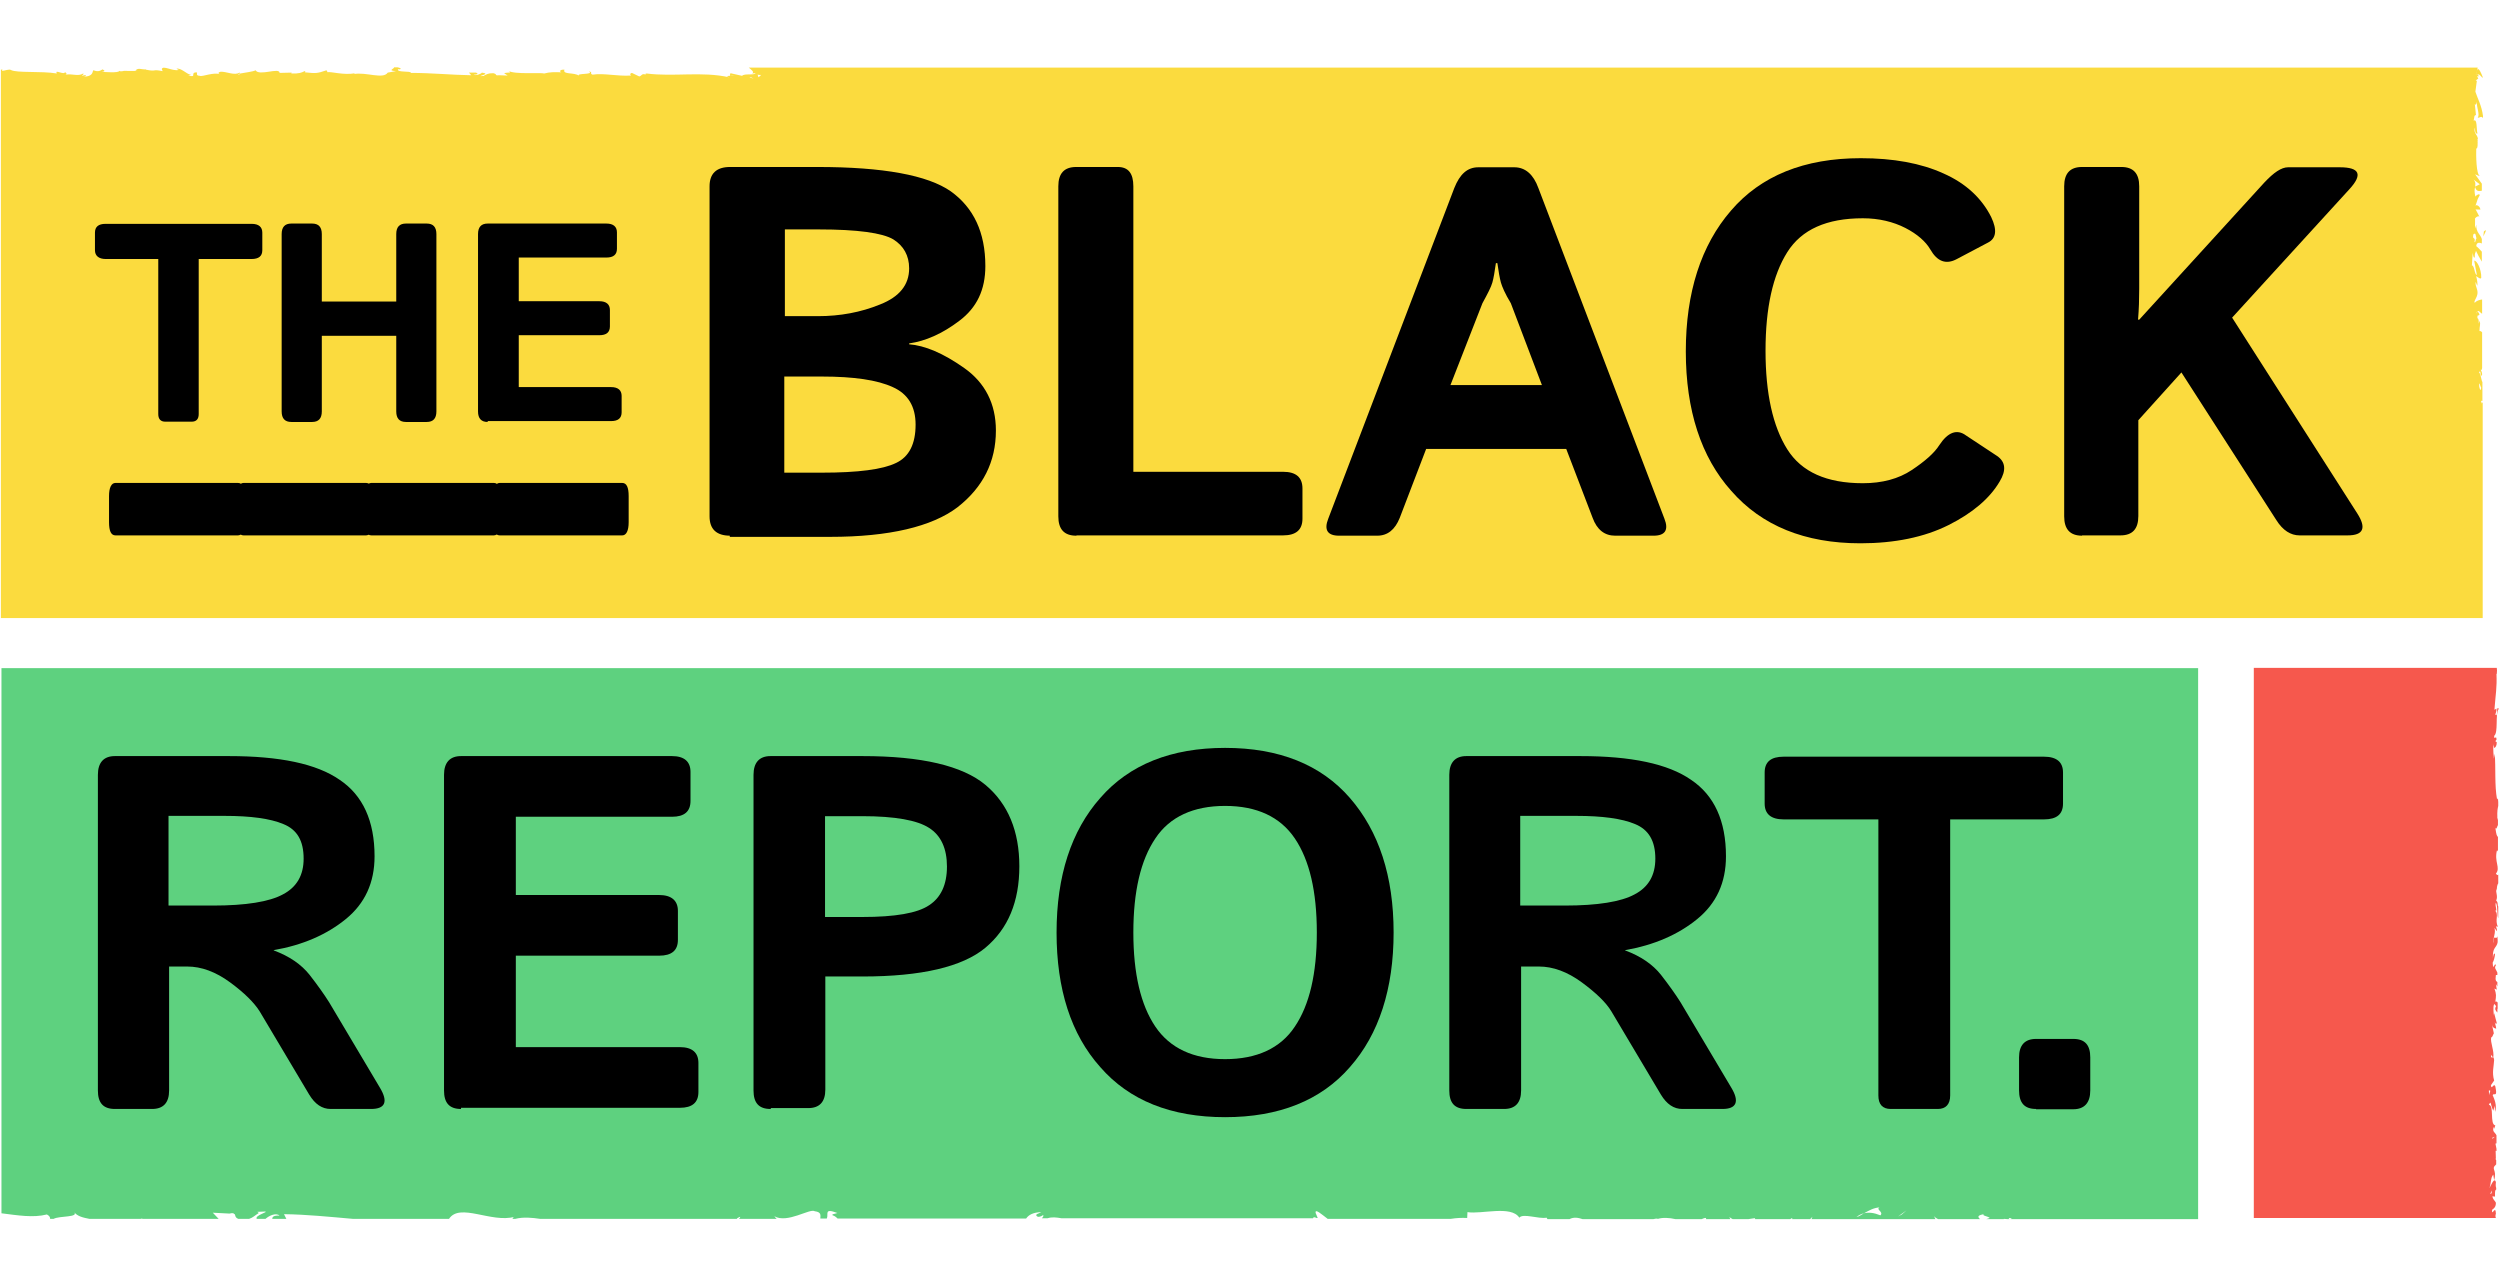 <svg width="183" height="94" viewBox="0 0 853 394" fill="none" xmlns="http://www.w3.org/2000/svg">
<path d="M851.6 392.001C851.5 388.801 850.1 393.301 850.3 390.701C850.8 390.301 851.6 389.901 851.6 388.301C851.2 387.401 850.7 387.501 850.4 386.101L851.3 386.201C851.3 384.901 851.2 384.001 851.7 383.801V383.301C851.4 382.401 851.6 381.701 851.6 381.301C851.1 379.201 849.7 382.901 849.4 383.301C850.1 381.301 849.7 379.901 850.7 378.701L851 380.601C852.1 376.801 849.7 377.001 851.7 375.201C851.7 375.601 851.7 375.901 851.7 376.301V373.801C851.7 373.701 851.6 373.701 851.6 373.501L851.3 373.401C851.3 373.101 851.4 373.301 851.6 373.501L851.5 370.301C851.5 370.201 851.5 370.201 851.5 370.001V370.301C851.5 370.601 851.6 370.701 851.8 370.601V369.901L851.4 367.901C851.4 367.801 851.3 367.501 851.3 367.101L851.4 367.901C851.5 368.301 851.7 368.201 851.8 367.901V365.301C851.3 364.201 850.2 364.101 850.9 362.401C850.9 362.701 851 362.801 851 363.101L851.4 361.901C849.4 361.601 851.1 355.001 849.2 354.901C850 353.201 849.7 354.801 850.7 356.901L851.2 355.201C851.3 355.901 851.2 356.501 851.3 357.301C852.1 355.101 851 352.801 850.5 351.601C850.8 350.701 852 352.301 851.6 349.701C851.2 346.101 850.1 350.401 849.9 348.201L851 346.601C850.2 343.801 850.9 341.801 851 339.601C850.9 339.101 850.9 338.801 850.7 338.701C850.7 338.701 850.7 338.701 850.7 338.801L850.6 338.701C850.3 338.601 849.9 339.201 849.9 337.801L850.6 338.701C850.6 338.701 850.7 338.701 850.7 338.801C851.1 336.401 849.6 333.601 850 331.801C850.3 332.201 850.7 330.701 850.9 330.501L850.2 327.201C850.5 328.701 851 328.701 851.7 328.901C851.6 327.801 851.3 327.301 851.2 326.701C851.5 327.101 851.6 327.601 851.9 327.001L851 323.601C850.9 323.901 850.9 324.301 850.9 324.501C850.9 323.601 850.5 321.701 851 320.501C851.3 320.601 851.4 321.001 851.7 321.201C851 322.301 851.6 322.801 852.1 323.401C852.1 322.101 852.1 322.101 852.2 322.101V320.001C851.9 319.601 851.7 319.601 851.4 319.701C851.7 317.701 851.8 317.201 851.1 315.201L851.9 315.601L851.6 313.701L852.1 314.501V313.001C851.7 312.701 851.3 312.601 851.6 310.601H852.1V309.801C851.7 308.701 850.9 308.201 851.6 307.301C851.2 305.801 850.7 309.801 850.5 306.401C850.9 305.701 851.2 304.501 851.3 303.601C851 302.501 850.5 304.401 850.6 305.101C850.3 301.001 851.9 301.401 852.2 299.401V298.601C852.2 298.201 852.1 297.801 852.1 297.401C851.6 299.001 850.8 296.101 850.8 299.801C850.4 298.101 851.7 296.401 851.1 294.501L852 295.701C852 295.001 851.7 294.201 851.6 294.001L852.3 294.101C851.1 291.901 852.8 289.901 851.2 288.501C852.4 289.401 851.1 286.801 851.6 285.901C852.4 287.501 851.9 290.301 852.4 291.201V287.201C852 286.801 852.5 285.901 851.7 285.201C852.4 283.601 851.4 282.401 851.8 281.201C851.8 281.601 851.9 281.601 851.9 281.901C851.9 280.701 852 279.901 852.4 279.301V276.301C852.3 276.601 852 276.601 851.6 276.001C853.3 274.001 850.9 272.001 852 267.901C852.1 268.201 852.1 268.301 852.3 268.401V263.501C851.9 263.001 851.8 263.101 851.4 260.301C851.8 261.401 852.1 259.501 852.3 259.501V257.801C852.2 257.401 852.2 257.101 852 256.901L852.1 257.001C852 254.601 852.2 253.801 852.4 252.901V251.601C852.4 251.201 852.3 250.801 852.3 250.301L852 250.701C851.1 245.901 851.6 240.001 851.2 235.101L850.9 236.801C851 236.301 850.4 233.501 850.9 232.001C850.9 231.901 850.9 231.701 851 231.701C851 231.801 851 231.801 850.9 232.001C850.9 232.301 851 232.801 851 233.101C851.4 233.101 851.9 232.401 851.9 231.201L851.4 230.801L851.8 230.301C851.8 228.401 851 230.801 851 229.001C852.5 227.901 851.3 221.601 852.5 219.901V219.601C851.6 218.801 852.4 223.001 851.4 221.701C851.5 221.201 851.8 220.901 851.8 219.701L851.1 220.101C851.5 214.701 852 212.601 851.8 207.801L851.9 207.901C852 207.001 852 206.301 851.9 205.801H769V393.501H851.6C851.4 393.101 851.4 392.601 851.6 392.001ZM850.4 366.101L851.2 365.801L850.4 366.501V366.101ZM849.3 352.101C849.3 351.401 849.2 350.601 849.2 350.001C850.3 349.801 849.1 350.801 849.3 352.101ZM849.7 385.201L850.2 384.101C850.2 384.801 850.2 385.001 849.9 385.301L849.7 385.201Z" fill="#F6584D"/>
<path d="M845.8 104.998C846.7 103.498 846.1 107.498 846.9 105.698C846.9 104.798 846.5 104.398 846.4 103.998C846.7 104.398 846.8 103.998 846.9 103.498V91.298C846.5 90.898 846.2 90.798 846 90.898C846 88.998 846.4 88.898 846.1 87.298C845.3 89.798 846.2 86.798 845.3 86.498C845.2 84.898 845.7 85.999 846 85.198C845.9 84.898 845.6 84.298 845.3 84.298C845.2 84.398 845 84.698 845 85.198C845 84.398 845.1 84.298 845.3 84.298C845.7 83.598 846.2 84.598 846.9 84.998V80.098C846 80.198 844.9 80.599 844.4 81.198C843.9 81.099 844.9 79.598 845.1 78.998C845.9 76.898 844.4 75.798 844.7 74.098L845.2 75.398C845.5 75.098 845.1 72.599 844.8 72.198C845.1 72.099 846.4 73.499 846.6 72.698C846.7 69.698 845 66.598 844.2 66.898L845.1 71.698C844.3 71.799 844.3 68.398 843.4 68.498L843.7 64.098C843.7 64.598 844 66.299 844.4 65.698C844.4 63.798 844.5 64.798 844.8 63.498C845.2 64.398 846 65.898 846.8 67.198V63.798C846 62.898 845.3 62.198 844.9 61.898C845 60.398 846.2 60.698 846.8 60.998V59.498C846.3 57.798 844.8 57.298 844.9 54.598L844.5 55.898C844.4 55.098 844.6 52.198 844.4 52.598C844.8 51.898 845.9 51.298 846.1 52.098L844.6 49.199C844.7 49.599 846.1 49.298 846.3 49.498C846.3 48.298 844.8 47.498 844.6 48.199C845.5 45.798 845 46.498 846.1 44.498C846 43.798 844.8 44.598 844.6 44.998C844.2 43.398 844.3 42.498 844.5 41.798C844.5 41.798 844.5 41.798 844.5 41.699C844.6 40.898 844.8 40.199 844 39.199L846.1 40.798L844.5 41.598V41.699C844.9 43.298 845.8 43.198 846.8 42.998V40.598L844.5 37.398C844.8 37.498 846 38.098 846.1 37.898C844.9 37.498 844.8 31.198 844.9 27.998V28.498C845.3 29.198 845.6 26.498 845.2 25.298C845.5 25.398 845.3 25.698 845.3 26.198C846.1 24.099 843.6 23.598 844.5 21.398C844.4 23.298 844.9 23.598 845.3 23.498C844.9 21.898 845.3 18.298 844 19.098C844.3 17.998 844.1 17.198 844.8 17.198L844.4 13.398C844.5 13.698 844.9 13.899 845.1 12.698C845 14.799 846.2 16.898 845.4 18.098C846.2 18.098 846.6 17.398 847.2 18.198V17.498C846.7 13.798 845.4 11.698 844.6 9.198L845.1 5.498L844.7 5.398L845.6 4.698C845.3 4.298 845.2 3.898 845.3 3.898C845.4 3.798 845.6 3.898 845.7 4.198C845.7 3.798 845.6 3.398 845.4 3.298C845.3 3.298 845.1 3.398 845 3.598C845.1 3.198 845.3 3.198 845.4 3.298C845.9 3.198 846.5 3.798 847 4.498C847 4.398 847.1 4.198 847.1 4.198C846.4 2.498 845.6 0.498 845.1 2.098L844.7 3.598C844.8 2.898 845 2.498 845.1 2.098L845.4 0.998H255.5C256.4 1.798 257.5 2.498 256.6 2.998L257.8 2.898C257.4 3.698 254 2.898 253.2 3.798L249.2 2.898C249.3 3.198 248.7 3.698 249.3 3.798C249.8 3.798 250.2 3.798 250.6 3.798C249.9 3.898 249.5 3.898 249.3 3.798C248.4 3.798 247.4 3.798 248.8 4.298C239.4 2.198 229.9 4.198 220.6 2.998C219.9 3.098 220.3 3.398 220.6 3.498C218.9 2.698 219 3.898 218.1 3.998L215.6 2.798C214.5 3.198 215.3 3.498 215.3 3.698C210.5 3.998 206 2.798 202.2 3.398C201 2.998 202.5 2.498 200.9 2.298C203 3.498 196.3 2.798 197.6 3.798C196 2.498 191.8 3.498 192.6 1.698C190.7 1.598 191 2.498 191.5 2.598C189.3 2.498 187.5 2.498 185.7 2.998C184.5 2.598 175.5 3.398 173.5 2.098C174.8 2.998 173.4 2.498 172 2.898L173.2 3.698L170.3 3.598C169.6 3.698 169.5 3.598 169.5 3.598C169 3.598 169.6 3.198 168.3 2.898C166.3 2.898 166.2 3.298 165.1 3.698L165.4 3.798L164.1 3.898C163 3.898 167.7 3.098 164.4 2.698C164.4 2.998 162.4 3.898 161.6 3.398C163.3 3.398 163.1 2.898 162.4 2.698H160L160.8 3.598C154.2 3.498 147.2 2.798 140.2 2.798C140.3 1.998 135.2 2.798 135.8 1.498L136.1 1.598C137.3 1.498 136.6 1.098 135.7 0.898H134.4C134.8 1.298 131.9 1.998 135.1 2.198L132.3 2.698C130.7 5.098 124.9 2.398 120.7 3.198C121 3.098 121.1 2.898 121.1 2.898C117.4 3.698 112.6 2.198 111.8 2.598L111.4 1.898C108.2 2.998 107.8 2.998 104 2.598C104 2.498 104.5 2.298 103.9 2.198C103 2.698 102 3.098 99.4 2.998L99.5 2.698L95.4 2.798C95.4 0.798 88.4 3.998 87.2 1.898C86.4 2.398 83.4 2.698 82 2.998C82 3.098 81.9 3.298 81.3 3.398C81.2 3.298 81.4 3.098 82 2.998C82 2.898 81.9 2.898 81.7 2.698C80.1 3.798 77.2 2.298 75.3 2.398C74.1 2.698 74.6 3.098 75.2 3.298C73 2.398 69 4.198 68.2 3.798C66.6 3.698 67.5 2.998 67.1 2.598C64.6 2.698 67.5 4.498 64.2 3.698C64.6 3.598 65.3 3.598 65 3.398C63.8 3.298 61.6 0.898 60.2 1.398L61 1.798C58.8 2.298 55.6 0.098 55.2 1.498L55.5 2.198C51.5 1.398 53.8 2.498 49.8 1.698V1.598C48.1 1.698 47.2 0.898 46.2 1.998L46.9 2.098C44.8 2.198 44.5 2.098 42.3 2.098C42 2.198 41 2.398 40.7 2.098C40.6 2.898 35.5 2.498 34.6 2.398C36.3 2.298 35.5 1.898 35 1.598C33.9 2.298 33.3 2.398 31.8 1.898C31.5 2.998 31.3 3.998 28.5 4.098C28.9 3.998 29.6 3.798 29.3 3.698C29 3.398 28.4 3.698 28.1 3.798C27.8 3.498 28.8 3.398 28.4 2.998C26.5 4.098 25.1 2.998 22.3 3.398C23.2 3.098 22.4 2.898 22.2 2.498C21.9 3.698 18.5 1.398 19.4 2.998C14 2.098 5.8 2.898 3.7 1.798C3.2 1.398 1.6 2.098 0.7 2.098L0.8 1.598C0.5 1.698 0.4 1.698 0.3 1.698V188.798H847.1V115.098C847 115.198 847 115.398 846.8 115.598L846.5 114.698H847V108.098C847 108.098 847 108.098 846.9 108.198C846.6 107.298 846.3 105.098 845.8 104.998ZM843.9 57.898C844.8 57.198 844.6 57.998 845 59.398C845 59.498 845.1 59.698 845.3 60.098C845.2 59.798 845.2 59.698 845 59.398C844.7 58.898 844.7 60.998 844.3 60.498C844.7 58.398 843.5 60.098 843.9 57.898ZM255.7 4.398L256.2 4.298L257.1 4.698L255.7 4.398ZM258.8 4.298L258.5 3.398C258.8 3.498 259.3 3.498 259.7 3.498L258.8 4.298ZM845.9 109.798C845.8 107.398 846.3 109.898 846.6 110.198C846.3 111.998 846 110.098 845.9 109.798Z" fill="#FBDB3E"/>
<path d="M843.4 104.497V103.397C843.3 103.397 843.3 103.297 843.1 103.297C843.2 103.597 843.3 103.997 843.4 104.497Z" fill="#FBDB3E"/>
<path d="M846.2 148.398C846.2 150.298 846.7 149.698 847 150.798Z" fill="#FBDB3E"/>
<path d="M846.5 162.197C846.6 161.997 846.6 161.997 846.5 162.197C846.6 161.997 846.6 161.997 846.5 162.197Z" fill="#FBDB3E"/>
<path d="M845.7 164.598C845.8 163.698 846.4 162.498 846.5 162.098C846.1 162.398 845.7 162.798 845.3 163.598C845.4 163.898 845.6 163.998 845.6 164.698C845.5 165.398 845.3 164.698 845.2 164.698C845.3 165.098 845.6 166.198 845.9 164.798L845.7 164.598Z" fill="#FBDB3E"/>
<path d="M846.3 156.5L846 154L845.5 155.3L845.8 155.2C845.8 156.6 846.1 156.2 846.3 156.5Z" fill="#FBDB3E"/>
<path d="M847.3 58.599C847.8 57.498 848.5 56.398 848 56.498L847.5 56.898C847.4 57.498 847.4 58.099 847.3 58.599Z" fill="#FBDB3E"/>
<path d="M845.5 129.199C845.6 129.199 845.8 129.299 845.8 129.499C845.8 129.399 845.7 129.199 845.5 129.199Z" fill="#FBDB3E"/>
<path d="M844.1 93.598C844 93.798 844.1 93.798 844.1 93.598V93.598Z" fill="#FBDB3E"/>
<path d="M840.6 38C841.3 39.1 841.3 39.7 841.1 40.5L842.7 39.7L840.6 38Z" fill="#FBDB3E"/>
<path d="M841.6 84.298C841.7 83.798 841.9 83.498 841.9 83.398C841.7 83.298 841.6 83.598 841.6 84.298Z" fill="#FBDB3E"/>
<path d="M844.6 146.399C844.7 146.699 844.6 146.899 844.7 147.099H845C844.9 146.199 844.6 145.499 844.6 146.399Z" fill="#FBDB3E"/>
<path d="M846.3 134.699C845.8 134.799 845.9 135.799 846 136.799V136.699C846.9 136.899 846.6 135.899 846.3 134.699Z" fill="#FBDB3E"/>
<path d="M846.1 137C846.1 137.3 846.1 137.7 846.1 137.9C846.3 138.2 846.2 137.7 846.1 137Z" fill="#FBDB3E"/>
<path d="M844.5 135.599L845.2 135.199L844.7 134.699L844.5 135.599Z" fill="#FBDB3E"/>
<path d="M844.999 127.299L844.899 128.999C844.999 128.999 844.999 129.099 845.199 129.399C844.999 128.299 845.099 127.099 844.999 127.299Z" fill="#FBDB3E"/>
<path d="M845.1 130.698C845.1 130.398 845.1 129.798 845 129.398C845 129.898 845 130.398 845.1 130.698Z" fill="#FBDB3E"/>
<path d="M844.499 131.598L844.399 133.198L844.499 132.798V131.598Z" fill="#FBDB3E"/>
<path d="M844.9 108.997L844.6 107.097C844.3 106.997 844.2 107.397 844.3 108.197C844.6 108.597 844.7 109.297 844.9 108.997Z" fill="#FBDB3E"/>
<path d="M843.2 114.698C843.3 114.398 843.3 114.298 843.5 114.198C843.6 114.098 843.6 114.098 843.8 113.898H843.5H843L843.2 114.698Z" fill="#FBDB3E"/>
<path d="M842.399 108.9C842.699 109 842.799 110.9 843.099 109.3C842.799 109.1 842.199 106.6 842.399 108.9Z" fill="#FBDB3E"/>
<path d="M845.1 81.9L843.8 81.5V81.9H845.1Z" fill="#FBDB3E"/>
<path d="M840.8 59.399C841.1 59.899 841.1 57.799 841.5 58.299C841.1 56.999 841.4 56.299 840.4 56.799C840 59.099 841.2 57.399 840.8 59.399Z" fill="#FBDB3E"/>
<path d="M841.399 58.297C841.399 58.597 841.499 58.697 841.699 58.997C841.599 58.597 841.399 58.497 841.399 58.297Z" fill="#FBDB3E"/>
<path d="M0.5 205.898V391.898C6.1 392.598 11.3 393.498 16 392.298C16.9 392.798 17.1 393.198 17.1 393.798H18.3C20.2 392.698 27.2 393.398 25.2 391.398C26.4 392.998 28.5 393.398 30.5 393.798H48C48.1 393.798 48.3 393.698 48.4 393.698C48.5 393.798 48.7 393.798 48.9 393.798H74.6L72.6 391.698L78.3 391.998C79.5 391.698 79.8 391.898 79.8 392.098C80.6 392.198 79.8 393.198 81.3 393.798H85C86.3 393.398 87 392.598 88.3 391.798L87.8 391.398L90.4 391.298C91.9 391.398 86.8 392.598 87.6 393.798H90.6C91.8 392.698 94.2 391.598 95.4 392.698C93.4 392.598 92.9 393.098 92.9 393.798H97.7L96.9 392.198C104.6 392.298 112.4 393.098 120.4 393.798H153.2C156.9 388.198 167.6 395.298 175.6 393.098C175.2 393.198 174.9 393.498 174.9 393.798H175.8C178.6 393.098 181.6 393.398 184.3 393.798H251.4C251.5 393.498 251.9 393.398 252.5 393.098C252.6 393.398 252.5 393.498 252.1 393.798H265C264.7 393.498 264.5 393.298 264.2 392.898C268.6 395.498 276.4 390.098 278 391.198C280.4 391.498 279.9 392.698 279.9 393.698H282.1C282.8 392.198 281 389.998 285.7 391.798C284.9 392.098 283.6 392.198 284.1 392.598C284.6 392.698 285.2 393.098 285.8 393.698H350.1C351 392.398 352.5 391.598 355.3 391.498C354.5 391.998 353.1 392.198 353.7 392.798C354.2 393.498 355.6 392.798 355.9 392.498C356.2 392.898 355.8 393.198 355.5 393.598H357.4C359 393.098 360.4 393.298 362.2 393.598H367C367.1 393.598 367.3 393.598 367.3 393.598C367.3 393.598 367.3 393.598 367.2 393.598H448C448.1 393.198 448.4 393.098 449.2 393.498C449.3 393.498 449.5 393.498 449.6 393.498L448.9 391.798C448.6 390.098 451 392.298 453 393.798H495C496.9 393.498 498.7 393.398 500.6 393.498L500.7 391.498C505.5 392.298 515.6 389.098 518.4 393.398C519.6 391.798 524.9 393.898 527.7 393.398L528 393.898H535.5C537 393.098 538.5 393.398 540 393.898H564.1C564.6 393.798 565.2 393.598 565.7 393.798C567.3 393.298 569.5 393.398 571.7 393.898H580.6C581.5 393.498 582.3 393.198 582.1 393.898H590.4C590.3 393.598 590.1 393.498 590.1 393.198C590.5 393.498 590.8 393.698 591.2 393.898H597.3C597 393.898 596.8 393.898 596.5 393.898L599.1 393.498C599.2 393.498 599.2 393.498 599.4 393.498H599C598.7 393.598 598.7 393.798 598.9 393.898H610.8L611.5 393.498V393.898H617.6L618.4 393.098L618.1 393.898H660.4C660.1 393.498 660 393.098 660 392.798C660.1 393.298 660.7 393.598 661.3 393.898H675.6C674.7 393.098 674.7 392.598 676.9 392.198C676 392.698 678.4 392.898 678.9 393.498L677.7 393.898H683.7V393.798C684.6 393.898 685.2 393.898 685.7 393.898C684.4 392.998 687.7 393.898 685.7 393.898H750V205.898H0.5ZM641.6 392.598C639.4 391.698 637.6 391.498 636 391.898C635.1 392.398 634.3 392.998 633.4 393.198C634.3 392.498 635.1 392.098 636 391.898C637.6 390.998 639.3 389.998 641.3 389.898C639.9 390.598 642.8 391.398 641.6 392.598ZM648.9 392.298L647.6 392.998L650.5 390.898L648.9 392.298Z" fill="#5ED17F"/>
<path d="M36.1 66.301C33.7 66.301 32.4 65.201 32.4 63.301V57.301C32.4 55.301 33.6 54.301 36 54.301H85.9C88.3 54.301 89.5 55.401 89.5 57.301V63.301C89.5 65.301 88.3 66.301 85.8 66.301H67.8V119.201C67.8 120.901 67 121.801 65.4 121.801H56.4C54.8 121.801 54 120.901 54 119.201V66.301H36.1Z" fill="black"/>
<path d="M99.401 121.899C97.201 121.899 96.101 120.699 96.101 118.299V57.799C96.101 55.399 97.201 54.199 99.401 54.199H106.501C108.701 54.199 109.801 55.399 109.801 57.799V80.799H135.201V57.799C135.201 55.399 136.301 54.199 138.501 54.199H145.601C147.801 54.199 148.901 55.399 148.901 57.799V118.299C148.901 120.699 147.801 121.899 145.601 121.899H138.501C136.301 121.899 135.201 120.699 135.201 118.299V92.499H109.801V118.299C109.801 120.699 108.701 121.899 106.501 121.899H99.401Z" fill="black"/>
<path d="M166.401 121.899C164.201 121.899 163.101 120.699 163.101 118.299V57.799C163.101 55.399 164.201 54.199 166.401 54.199H206.901C209.301 54.199 210.501 55.299 210.501 57.199V62.799C210.501 64.799 209.301 65.799 206.901 65.799H177.001V80.699H204.501C206.901 80.699 208.101 81.799 208.101 83.699V89.299C208.101 91.299 206.901 92.299 204.501 92.299H177.001V109.999H208.501C210.901 109.999 212.101 111.099 212.101 112.999V118.599C212.101 120.599 210.901 121.599 208.501 121.599H166.401V121.899Z" fill="black"/>
<path d="M39.4 160.599C37.9 160.599 37.2 159.099 37.2 156.099V147.199C37.2 144.299 38 142.699 39.4 142.699H81.2C82.7 142.699 83.4 144.199 83.4 147.199V156.099C83.4 158.999 82.6 160.599 81.2 160.599H39.4Z" fill="black"/>
<path d="M83.1 160.599C81.6 160.599 80.9 159.099 80.9 156.099V147.199C80.9 144.299 81.7 142.699 83.1 142.699H124.9C126.4 142.699 127.1 144.199 127.1 147.199V156.099C127.1 158.999 126.3 160.599 124.9 160.599H83.1Z" fill="black"/>
<path d="M126.7 160.599C125.2 160.599 124.5 159.099 124.5 156.099V147.199C124.5 144.299 125.3 142.699 126.7 142.699H168.5C170 142.699 170.7 144.199 170.7 147.199V156.099C170.7 158.999 169.9 160.599 168.5 160.599H126.7Z" fill="black"/>
<path d="M170.501 160.599C169.001 160.599 168.301 159.099 168.301 156.099V147.199C168.301 144.299 169.101 142.699 170.501 142.699H212.301C213.801 142.699 214.501 144.199 214.501 147.199V156.099C214.501 158.999 213.701 160.599 212.301 160.599H170.501Z" fill="black"/>
<path d="M249.1 160.698C244.5 160.698 242.1 158.498 242.1 154.098V41.498C242.1 37.098 244.5 34.898 249.1 34.898H278.9C301.4 34.898 316.5 37.699 324.4 43.199C332.2 48.798 336.2 57.199 336.2 68.698C336.2 76.799 333.3 82.898 327.3 87.398C321.5 91.798 315.8 94.298 310.2 95.098V95.398C315.5 95.798 321.8 98.398 329 103.498C336.1 108.498 339.8 115.698 339.8 124.798C339.8 135.498 335.4 144.198 326.7 150.998C318 157.598 303.4 161.098 283.3 161.098H249V160.698H249.1ZM267.6 85.798H279.1C286.6 85.798 293.7 84.498 300.3 81.798C306.9 79.198 310.2 75.098 310.2 69.498C310.2 65.098 308.3 61.798 304.8 59.598C301.1 57.398 292.6 56.199 279.3 56.199H267.8V85.798H267.6V85.798ZM267.6 139.198H280.4C292.8 139.198 301.2 138.098 305.7 135.898C310.2 133.798 312.4 129.398 312.4 122.798C312.4 116.598 309.8 112.298 304.6 109.998C299.4 107.598 291.4 106.398 280.4 106.398H267.6V139.198Z" fill="black"/>
<path d="M367.2 160.698C363.1 160.698 361.1 158.498 361.1 154.098V41.498C361.1 37.098 363.1 34.898 367.2 34.898H381.4C385 34.898 386.7 37.098 386.7 41.498V138.898H437.8C442.2 138.898 444.4 140.798 444.4 144.598V154.898C444.4 158.698 442.2 160.598 437.8 160.598H367.3V160.698H367.2Z" fill="black"/>
<path d="M456.9 160.7C452.9 160.7 451.7 158.7 453.2 154.9L496.2 42.1C498.1 37.3 500.7 35 504.4 35H516.7C520.4 35 523.2 37.4 524.9 42.1L567.9 154.9C569.4 158.7 568.2 160.7 564.2 160.7H551.1C547.5 160.7 544.9 158.7 543.4 154.6L534.4 131.1H486.6L477.6 154.6C476 158.6 473.5 160.7 469.9 160.7H456.9ZM494.9 109.3H526.1L515.5 81.4C513.5 78.1 512.5 75.7 512.1 74.3C511.7 72.8 511.3 70.6 510.9 67.7H510.4C510 70.6 509.6 72.9 509.2 74.3C508.8 75.8 507.6 78.1 505.8 81.4L494.9 109.3Z" fill="black"/>
<path d="M575.199 97.798C575.199 77.698 580.399 61.598 590.599 49.798C600.799 37.898 615.599 31.898 634.899 31.898C645.999 31.898 655.399 33.598 663.099 37.098C670.799 40.498 676.199 45.598 679.399 51.998C681.499 56.398 681.099 59.298 678.299 60.699L667.699 66.298C663.999 68.298 660.999 67.198 658.599 62.998C657.099 60.398 654.199 57.798 650.099 55.699C645.999 53.599 641.099 52.398 635.599 52.398C623.299 52.398 614.699 56.198 609.799 63.998C604.899 71.798 602.399 82.898 602.399 97.598C602.399 112.198 604.899 123.398 609.799 131.198C614.699 138.998 623.299 142.798 635.599 142.798C642.199 142.798 647.799 141.298 652.299 138.298C656.799 135.298 659.999 132.498 661.699 129.798C664.599 125.398 667.699 124.198 670.799 126.498L681.399 133.498C684.299 135.498 684.599 138.398 682.299 142.198C678.899 147.998 672.999 152.998 664.799 157.098C656.599 161.198 646.499 163.298 634.799 163.298C615.799 163.298 601.099 157.298 590.699 145.398C580.399 133.898 575.199 117.898 575.199 97.798Z" fill="black"/>
<path d="M710.4 160.698C706.3 160.698 704.3 158.498 704.3 154.098V41.498C704.3 37.098 706.3 34.898 710.4 34.898H723.8C727.9 34.898 729.9 37.098 729.9 41.498V76.398C729.9 79.998 729.8 83.398 729.5 86.998H729.9L772.6 40.199C775.8 36.798 778.4 34.998 780.7 34.998H798.3C805.2 34.998 806.2 37.498 801.6 42.498L761.6 86.298L804.3 153.098C807.5 158.098 806.4 160.598 801 160.598H784.6C781.6 160.598 778.9 158.898 776.7 155.398L744.3 104.998L729.6 121.298V153.998C729.6 158.398 727.6 160.598 723.5 160.598H710.4V160.698Z" fill="black"/>
<path d="M39.2 356.302C35.2 356.302 33.4 354.202 33.4 350.002V242.302C33.4 238.102 35.4 235.902 39.2 235.902H78.1C95.4 235.902 108 238.502 115.9 244.002C123.8 249.302 127.8 258.002 127.8 270.102C127.8 279.102 124.5 286.202 118 291.502C111.5 296.802 103.3 300.402 93.4 302.102V302.202C98.8 304.202 102.8 307.002 105.6 310.502C108.4 314.102 110.6 317.202 112.3 319.902L129.6 349.002C132.5 353.802 131.5 356.302 126.6 356.302H112.8C109.9 356.302 107.5 354.702 105.5 351.402L88.6 323.002C86.7 320.002 83.4 316.702 78.5 313.102C73.6 309.502 68.7 307.702 63.9 307.702H57.7V350.002C57.7 354.202 55.7 356.302 51.9 356.302H39.2ZM57.8 286.902H72.7C83.9 286.902 91.9 285.602 96.5 283.102C101.3 280.602 103.6 276.502 103.6 270.902C103.6 264.802 101.4 261.002 96.7 259.102C92.2 257.202 85.5 256.302 76.6 256.302H57.5V286.902H57.8V286.902Z" fill="black"/>
<path d="M157.3 356.302C153.3 356.302 151.5 354.202 151.5 350.002V242.302C151.5 238.102 153.5 235.902 157.3 235.902H229.3C233.5 235.902 235.6 237.802 235.6 241.302V251.202C235.6 254.802 233.5 256.602 229.3 256.602H176V283.302H224.9C229.1 283.302 231.3 285.202 231.3 288.702V298.602C231.3 302.202 229.2 304.002 224.9 304.002H176V335.202H232C236.2 335.202 238.3 337.102 238.3 340.602V350.502C238.3 354.102 236.2 355.902 232 355.902H157.3V356.302Z" fill="black"/>
<path d="M262.901 356.302C258.901 356.302 257.101 354.202 257.101 350.002V242.302C257.101 238.102 259.101 235.902 262.901 235.902H294.301C314.401 235.902 328.401 239.202 336.201 245.702C344.001 252.202 347.801 261.602 347.801 273.502C347.801 285.502 344.001 294.802 336.201 301.302C328.401 307.802 314.401 311.102 294.301 311.102H281.601V349.702C281.601 353.902 279.601 356.002 275.801 356.002H263.001V356.302H262.901ZM281.501 290.802H294.201C305.401 290.802 313.001 289.502 317.001 286.802C321.001 284.202 323.101 279.802 323.101 273.602C323.101 267.502 321.101 263.002 317.001 260.402C313.001 257.802 305.401 256.402 294.201 256.402H281.501V290.802Z" fill="black"/>
<path d="M360.5 296.102C360.5 276.802 365.5 261.402 375.4 250.202C385.3 238.802 399.6 233.102 418 233.102C436.4 233.102 450.7 238.802 460.6 250.202C470.5 261.602 475.5 276.902 475.5 296.102C475.5 315.302 470.5 330.802 460.6 342.002C450.7 353.402 436.4 359.102 418 359.102C399.6 359.102 385.3 353.402 375.4 342.002C365.4 330.802 360.5 315.402 360.5 296.102ZM386.7 296.102C386.7 310.102 389.2 320.802 394.2 328.202C399.2 335.602 407.2 339.302 418 339.302C428.8 339.302 436.9 335.602 441.8 328.202C446.8 320.802 449.3 310.102 449.3 296.102C449.3 282.102 446.8 271.402 441.8 264.002C436.8 256.602 428.8 252.902 418 252.902C407.2 252.902 399.1 256.602 394.2 264.002C389.2 271.402 386.7 282.102 386.7 296.102Z" fill="black"/>
<path d="M500.3 356.302C496.3 356.302 494.5 354.202 494.5 350.002V242.302C494.5 238.102 496.5 235.902 500.3 235.902H539.2C556.5 235.902 569.1 238.502 577 244.002C584.9 249.302 588.9 258.002 588.9 270.102C588.9 279.102 585.6 286.202 579.1 291.502C572.6 296.802 564.4 300.402 554.5 302.102V302.202C559.9 304.202 563.9 307.002 566.7 310.502C569.5 314.102 571.7 317.202 573.4 319.902L590.7 349.002C593.6 353.802 592.5 356.302 587.7 356.302H574C571.1 356.302 568.7 354.702 566.7 351.402L549.8 323.002C548 320.002 544.6 316.702 539.7 313.102C534.8 309.502 529.9 307.702 525.1 307.702H519V350.002C519 354.202 517 356.302 513.2 356.302H500.3ZM519 286.902H533.9C545.1 286.902 553.1 285.602 557.7 283.102C562.5 280.602 564.8 276.502 564.8 270.902C564.8 264.802 562.5 261.002 557.9 259.102C553.4 257.202 546.7 256.302 537.8 256.302H518.7V286.902H519V286.902Z" fill="black"/>
<path d="M608.601 257.502C604.201 257.502 602.101 255.602 602.101 252.102V241.502C602.101 237.902 604.201 236.102 608.601 236.102H697.401C701.801 236.102 703.901 238.002 703.901 241.502V252.102C703.901 255.702 701.801 257.502 697.401 257.502H665.401V351.702C665.401 354.702 663.901 356.302 661.201 356.302H645.101C642.301 356.302 640.901 354.702 640.901 351.702V257.502H608.601Z" fill="black"/>
<path d="M694.7 356.302C690.7 356.302 688.9 354.202 688.9 349.902V338.702C688.9 334.502 690.9 332.402 694.7 332.402H707.4C711.4 332.402 713.2 334.502 713.2 338.702V350.002C713.2 354.202 711.2 356.402 707.4 356.402H694.7V356.302Z" fill="black"/>
</svg>
